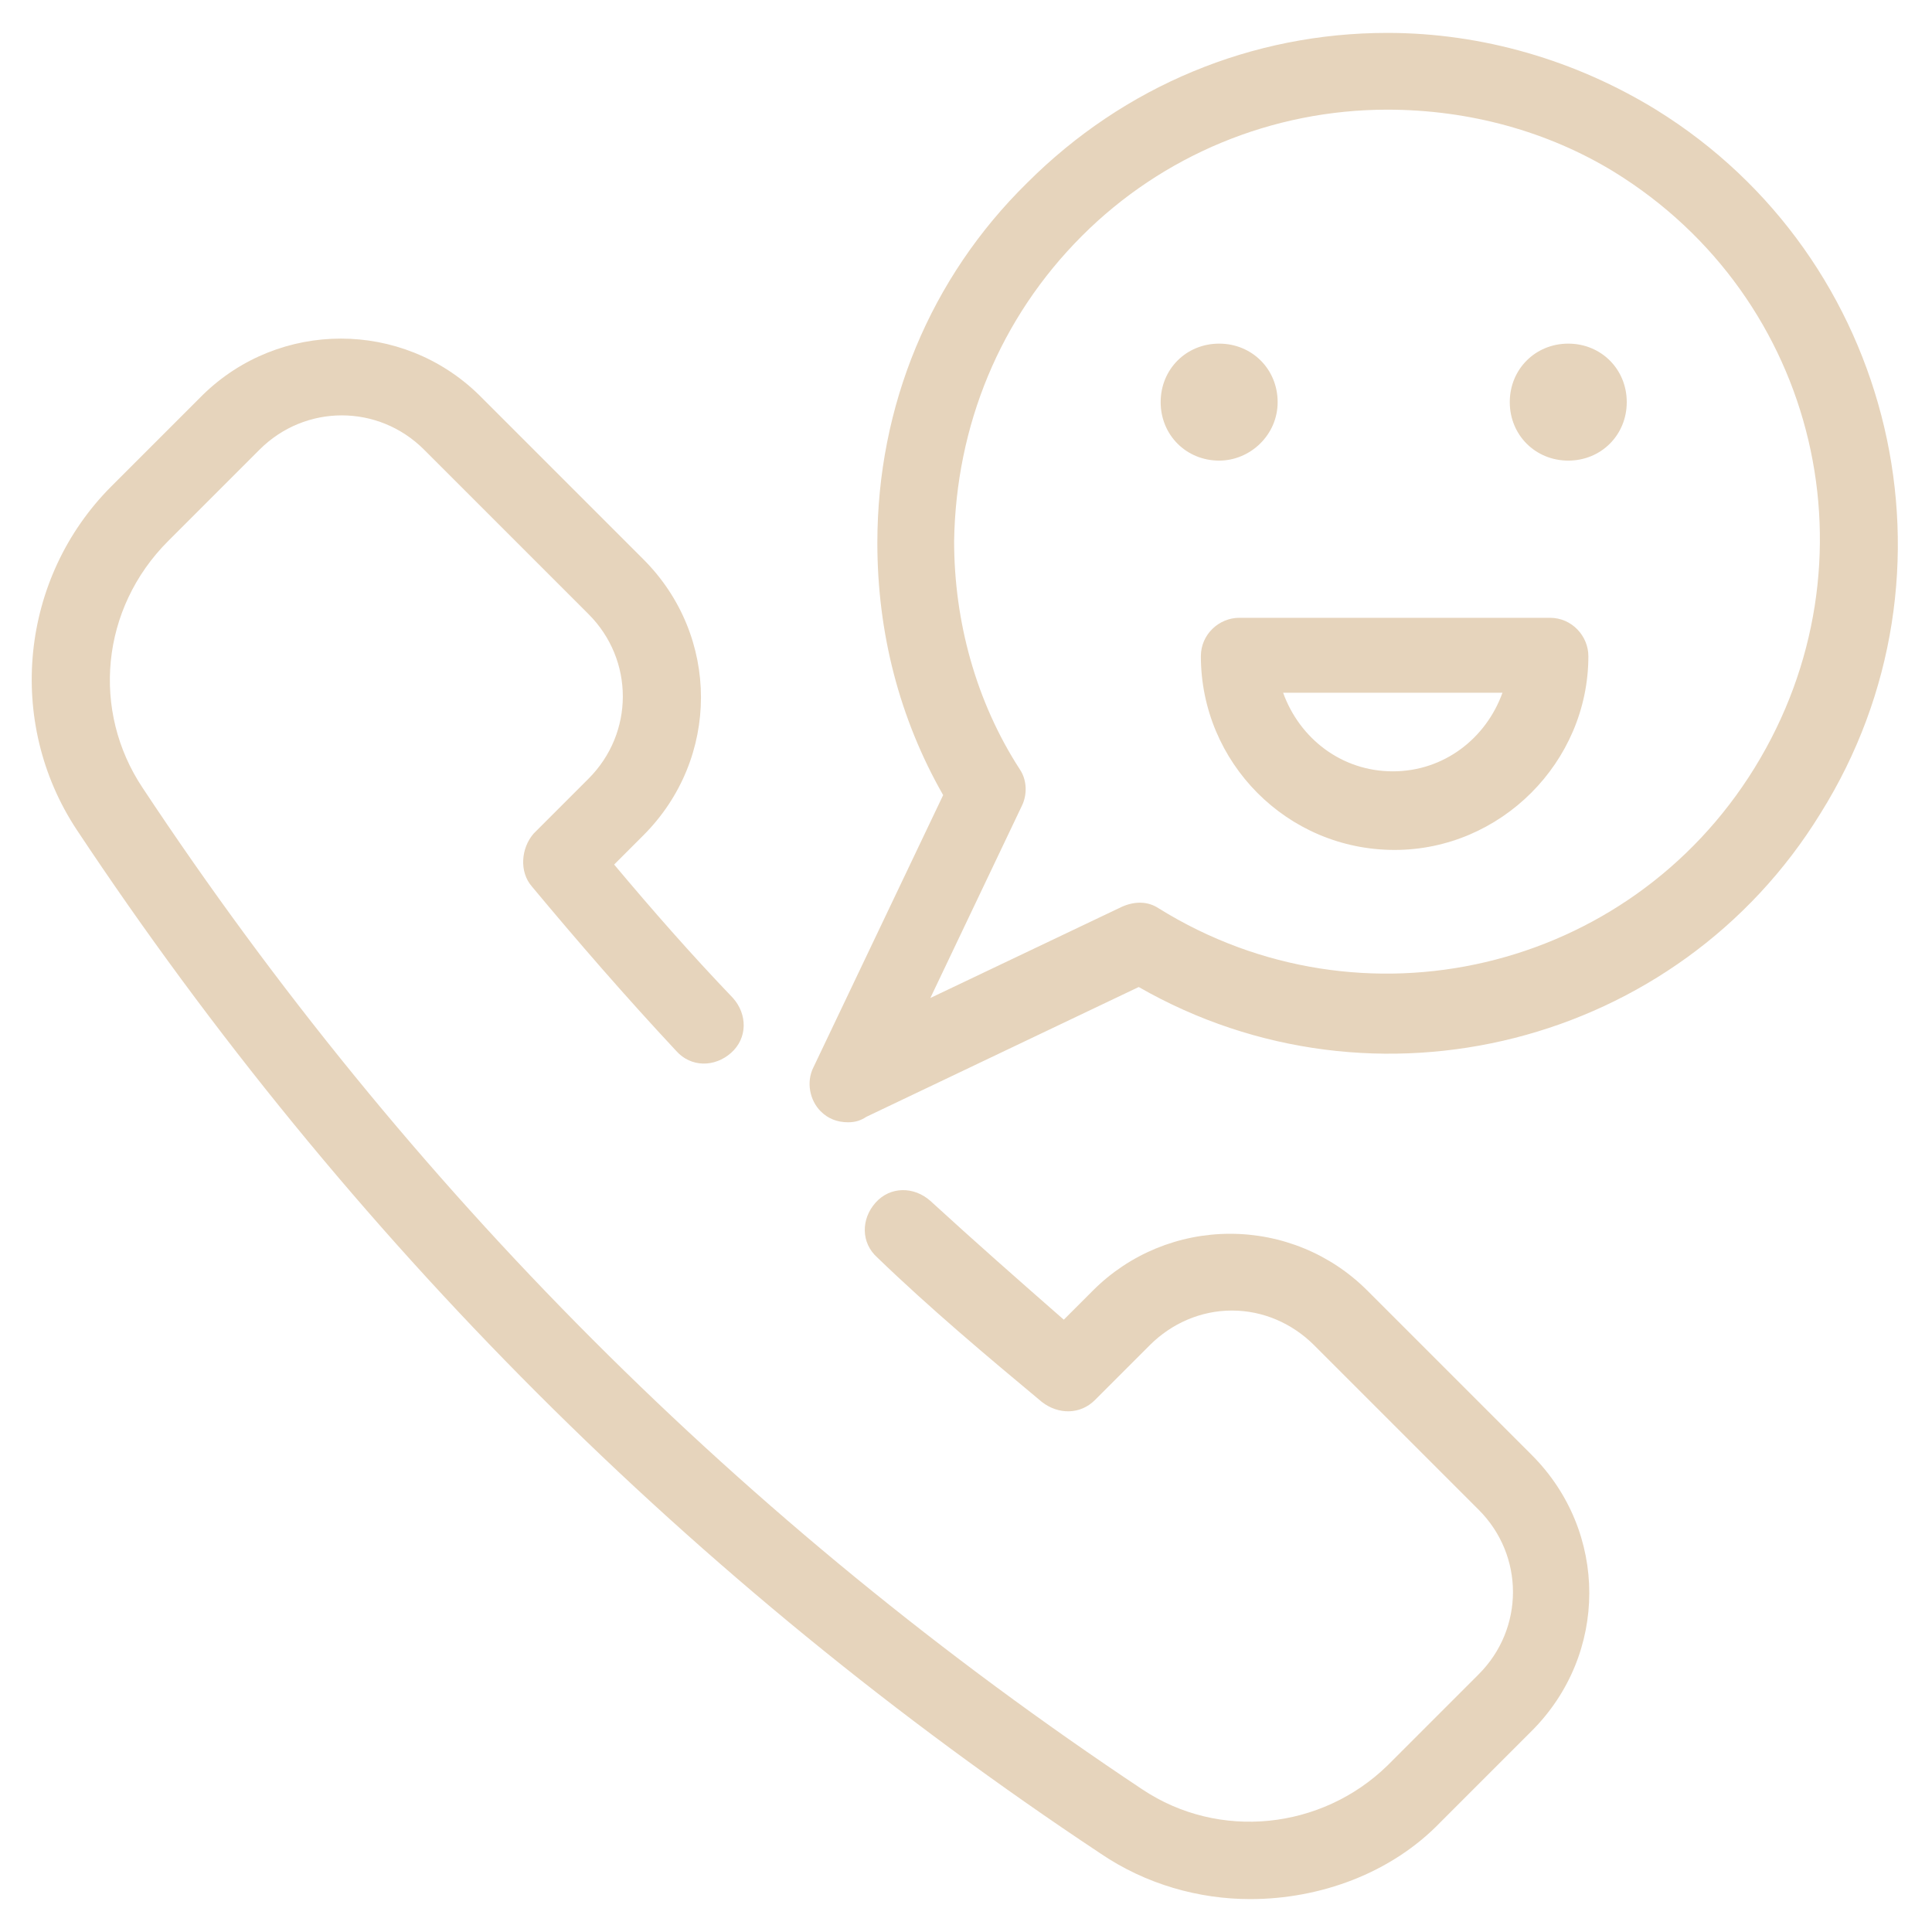 <?xml version="1.0" encoding="utf-8"?>
<!-- Generator: Adobe Illustrator 25.4.1, SVG Export Plug-In . SVG Version: 6.00 Build 0)  -->
<svg version="1.1" id="Layer_1" xmlns="http://www.w3.org/2000/svg" xmlns:xlink="http://www.w3.org/1999/xlink" x="0px" y="0px"
	 viewBox="0 0 105.7 105.7" style="enable-background:new 0 0 105.7 105.7;" xml:space="preserve">
<style type="text/css">
	.st0{clip-path:url(#SVGID_00000176752619207157582060000018390520890171796643_);}
	.st1{fill:#E6D4BC;}
</style>
<g>
	<defs>
		<rect id="SVGID_1_" x="1.7" y="1.7" width="102.2" height="102.2"/>
	</defs>
	<clipPath id="SVGID_00000108294101370371899530000008711970147287075006_">
		<use xlink:href="#SVGID_1_"  style="overflow:visible;"/>
	</clipPath>
	<g style="clip-path:url(#SVGID_00000108294101370371899530000008711970147287075006_);">
		<path class="st1" d="M68.4,103.9c-2.8,0-5.7-0.8-8.2-2.5c-22.3-14.8-41.2-33.7-56-56c-3.9-5.9-3.1-13.8,1.9-18.8l5-5
			c4.2-4.1,10.9-4.1,15.1,0l9,9c4.2,4.2,4.2,10.9,0,15.1l-1.6,1.6c2.1,2.5,4.2,4.9,6.5,7.3c0.8,0.9,0.8,2.2-0.1,3
			c-0.9,0.8-2.2,0.8-3-0.1c-2.8-3-5.4-6-7.9-9c-0.7-0.8-0.6-2.1,0.1-2.9l3-3c2.5-2.5,2.5-6.5,0-9l-9-9c-2.5-2.5-6.5-2.5-9,0l-5,5
			C5.5,33.3,5,38.9,7.8,43.1C22.3,65,40.7,83.4,62.5,97.9c4.2,2.8,9.8,2.2,13.4-1.3l5-5c2.5-2.5,2.5-6.5,0-9l-9-9
			c-1.2-1.2-2.8-1.9-4.5-1.9h0c-1.7,0-3.3,0.7-4.5,1.9c0,0,0,0,0,0l-3,3c-0.8,0.8-2,0.8-2.9,0.1c-3-2.5-6.1-5.1-9-7.9
			c-0.9-0.8-0.9-2.1-0.1-3c0.8-0.9,2.1-0.9,3-0.1c2.4,2.2,4.9,4.4,7.3,6.5l1.6-1.6c0,0,0,0,0,0c2-2,4.7-3.1,7.5-3.1c0,0,0,0,0,0
			c2.8,0,5.5,1.1,7.5,3.1l9,9c4.2,4.2,4.2,10.9,0,15.1l-5,5C76.1,102.5,72.2,103.9,68.4,103.9z M46.4,61.4c-0.6,0-1.1-0.2-1.5-0.6
			c-0.6-0.6-0.8-1.6-0.4-2.4l7.1-14.9c-2.4-4.2-3.6-8.9-3.6-13.8c0-7.5,2.9-14.5,8.2-19.7c5.3-5.3,12.3-8.2,19.7-8.2c0,0,0,0,0,0
			c5.2,0,10.3,1.5,14.7,4.2c13.1,8.1,17.2,25.4,9,38.5C91.8,57.2,75.2,61.4,62.3,54l-14.9,7.1C47.1,61.3,46.8,61.4,46.4,61.4z
			 M75.9,6c-6.3,0-12.3,2.5-16.7,6.9c-4.5,4.5-6.9,10.4-7,16.7c0,4.4,1.2,8.8,3.6,12.5c0.4,0.6,0.4,1.4,0.1,2l-5,10.5l10.5-5
			c0.7-0.3,1.4-0.3,2,0.1c11.1,6.9,25.7,3.5,32.6-7.7s3.5-25.7-7.7-32.6C84.7,7.2,80.4,6,75.9,6C76,6,76,6,75.9,6C76,6,76,6,75.9,6z
			 M76.3,46.5c-5.9,0-10.6-4.8-10.6-10.6c0-1.2,1-2.1,2.1-2.1h17c1.2,0,2.1,1,2.1,2.1C86.9,41.7,82.1,46.5,76.3,46.5z M70.2,37.9
			c0.9,2.5,3.2,4.3,6,4.3s5.1-1.8,6-4.3H70.2z M85.8,25.2c-1.8,0-3.2-1.4-3.2-3.2s1.4-3.2,3.2-3.2S89,20.2,89,22
			S87.6,25.2,85.8,25.2z M66.7,25.2c-1.8,0-3.2-1.4-3.2-3.2s1.4-3.2,3.2-3.2s3.2,1.4,3.2,3.2S68.4,25.2,66.7,25.2z"/>
	</g>
</g>
</svg>
